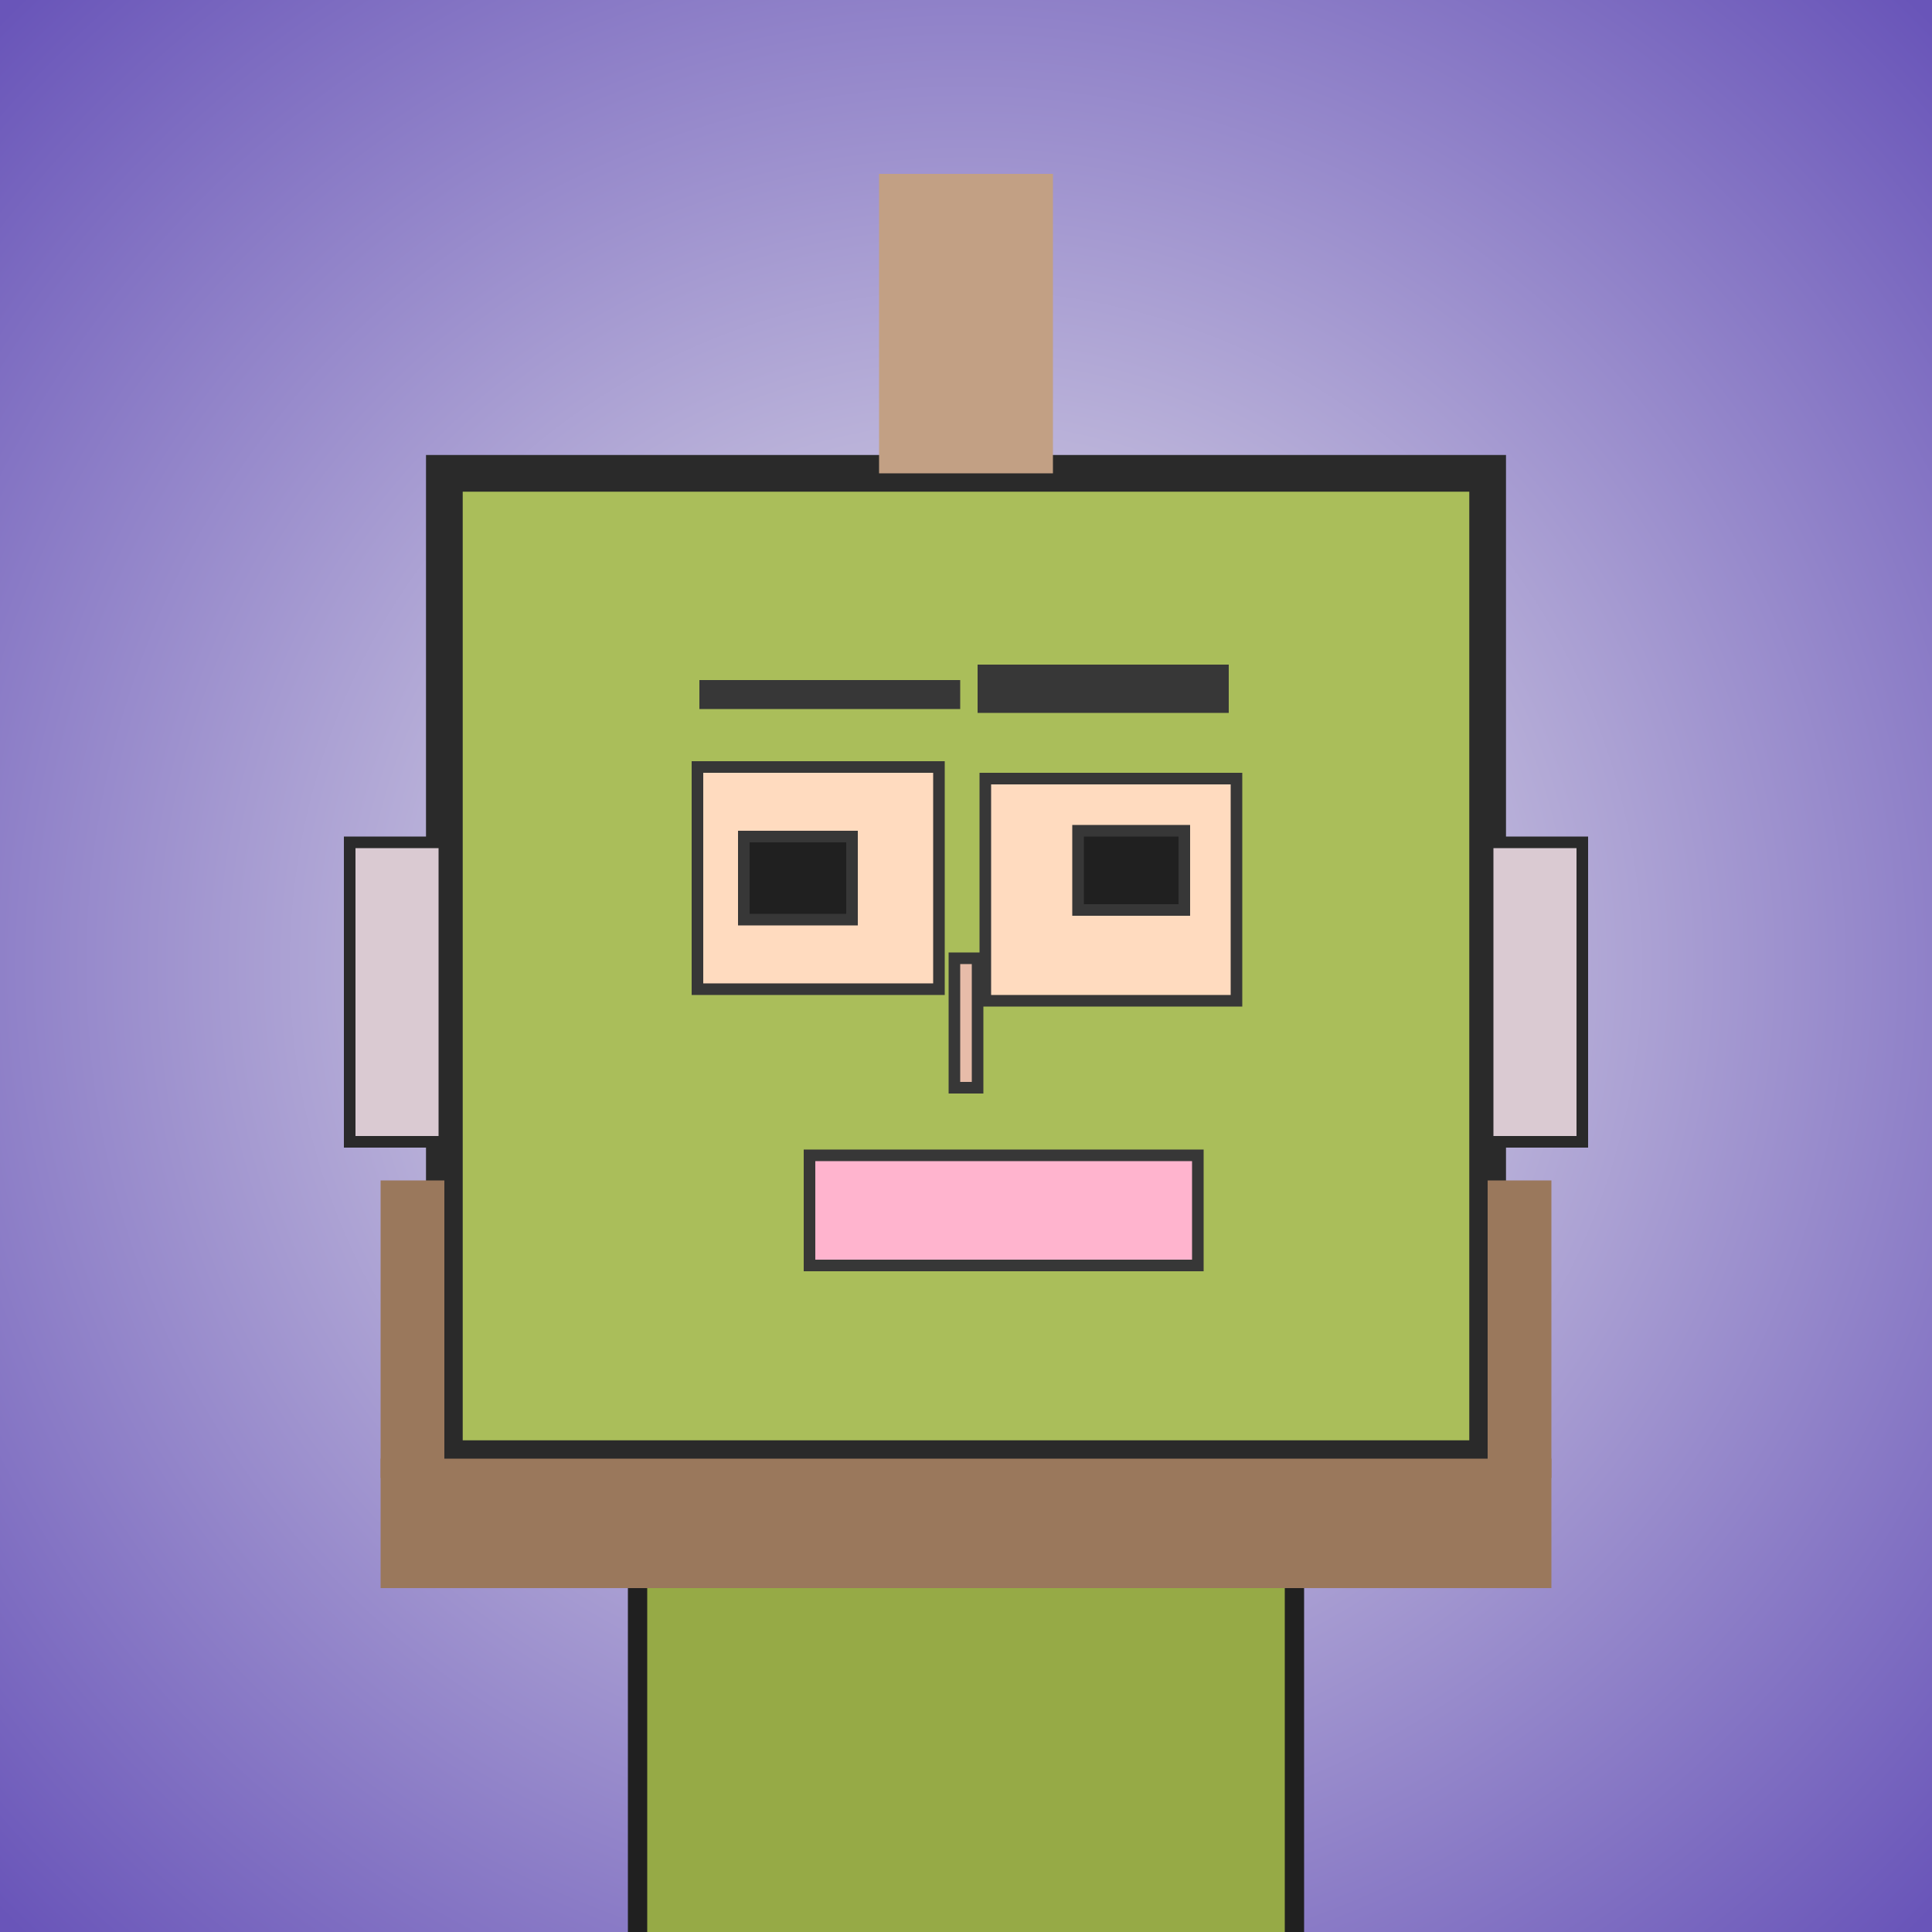 <?xml version="1.0" encoding="utf-8"?><svg viewBox="0 0 1000 1000" xmlns="http://www.w3.org/2000/svg"><defs><radialGradient gradientUnits="userSpaceOnUse" cx="500" cy="500" r="700" id="bkStyle"><stop offset="0" style="stop-color: #eeeeee"/><stop offset="1" style="stop-color: rgb(105, 85, 185)"/></radialGradient></defs><rect id="background" width="1000" height="1000"  style="fill: url(#bkStyle);" onclick="background.style.fill='rgba(0,0,0,0)'"/><rect x="330" y="755" width="340" height="255" style="fill: rgb(150, 170, 70); stroke-width: 10px; stroke: rgb(32, 32, 32);"/><rect x="230" y="245" width="540" height="510" style="fill: rgb(170, 190, 90); stroke-width: 19px; stroke: rgb(42, 42, 42);"/><rect x="361" y="397" width="125" height="115" style="fill: rgb(262, 219, 191); stroke-width: 6px; stroke: rgb(55, 55, 55);"/><rect x="510" y="403" width="130" height="115" style="fill: rgb(262, 219, 191); stroke-width: 6px; stroke: rgb(55, 55, 55);"/><rect x="385" y="433" width="56" height="43" style="fill: rgb(32,32,32); stroke-width: 6px; stroke: rgb(55,55,55);"/><rect x="558" y="430" width="55" height="41" style="fill: rgb(32,32,32); stroke-width: 6px; stroke: rgb(55,55,55);"/><rect x="494" y="496" width="12" height="67" style="fill: rgb(231, 188, 169); stroke-width: 6px; stroke: rgb(55, 55, 55);"/><rect x="181" y="436" width="49" height="155" style="fill: rgb(218, 202, 210); stroke-width: 6px; stroke: rgb(42, 42, 42);"/><rect x="770" y="436" width="49" height="155" style="fill: rgb(218, 202, 210); stroke-width: 6px; stroke: rgb(42, 42, 42);"/><rect x="362" y="352" width="135" height="15" style="fill: rgb(55, 55, 55); stroke-width: 0px; stroke: rgb(0, 0, 0);"/><rect x="506" y="344" width="130" height="25" style="fill: rgb(55, 55, 55); stroke-width: 0px; stroke: rgb(0, 0, 0);"/><rect x="419" y="598" width="201" height="57" style="fill: rgb(259, 180, 206); stroke-width: 6px; stroke: rgb(55, 55, 55);"/><rect x="455" y="90" width="90" height="155" style="fill: rgb(194, 160, 132); stroke-width: 0px; stroke: rgb(0, 0, 0);"/><rect x="197" y="755" width="606" height="67" style="fill: rgb(154, 120, 92); stroke-width: 0px; stroke: rgb(0, 0, 0);"/><rect x="197" y="611" width="33" height="154" style="fill: rgb(154, 120, 92); stroke-width: 0px; stroke: rgb(0, 0, 0);"/><rect x="770" y="611" width="33" height="154" style="fill: rgb(154, 120, 92); stroke-width: 0px; stroke: rgb(0, 0, 0);"/></svg>